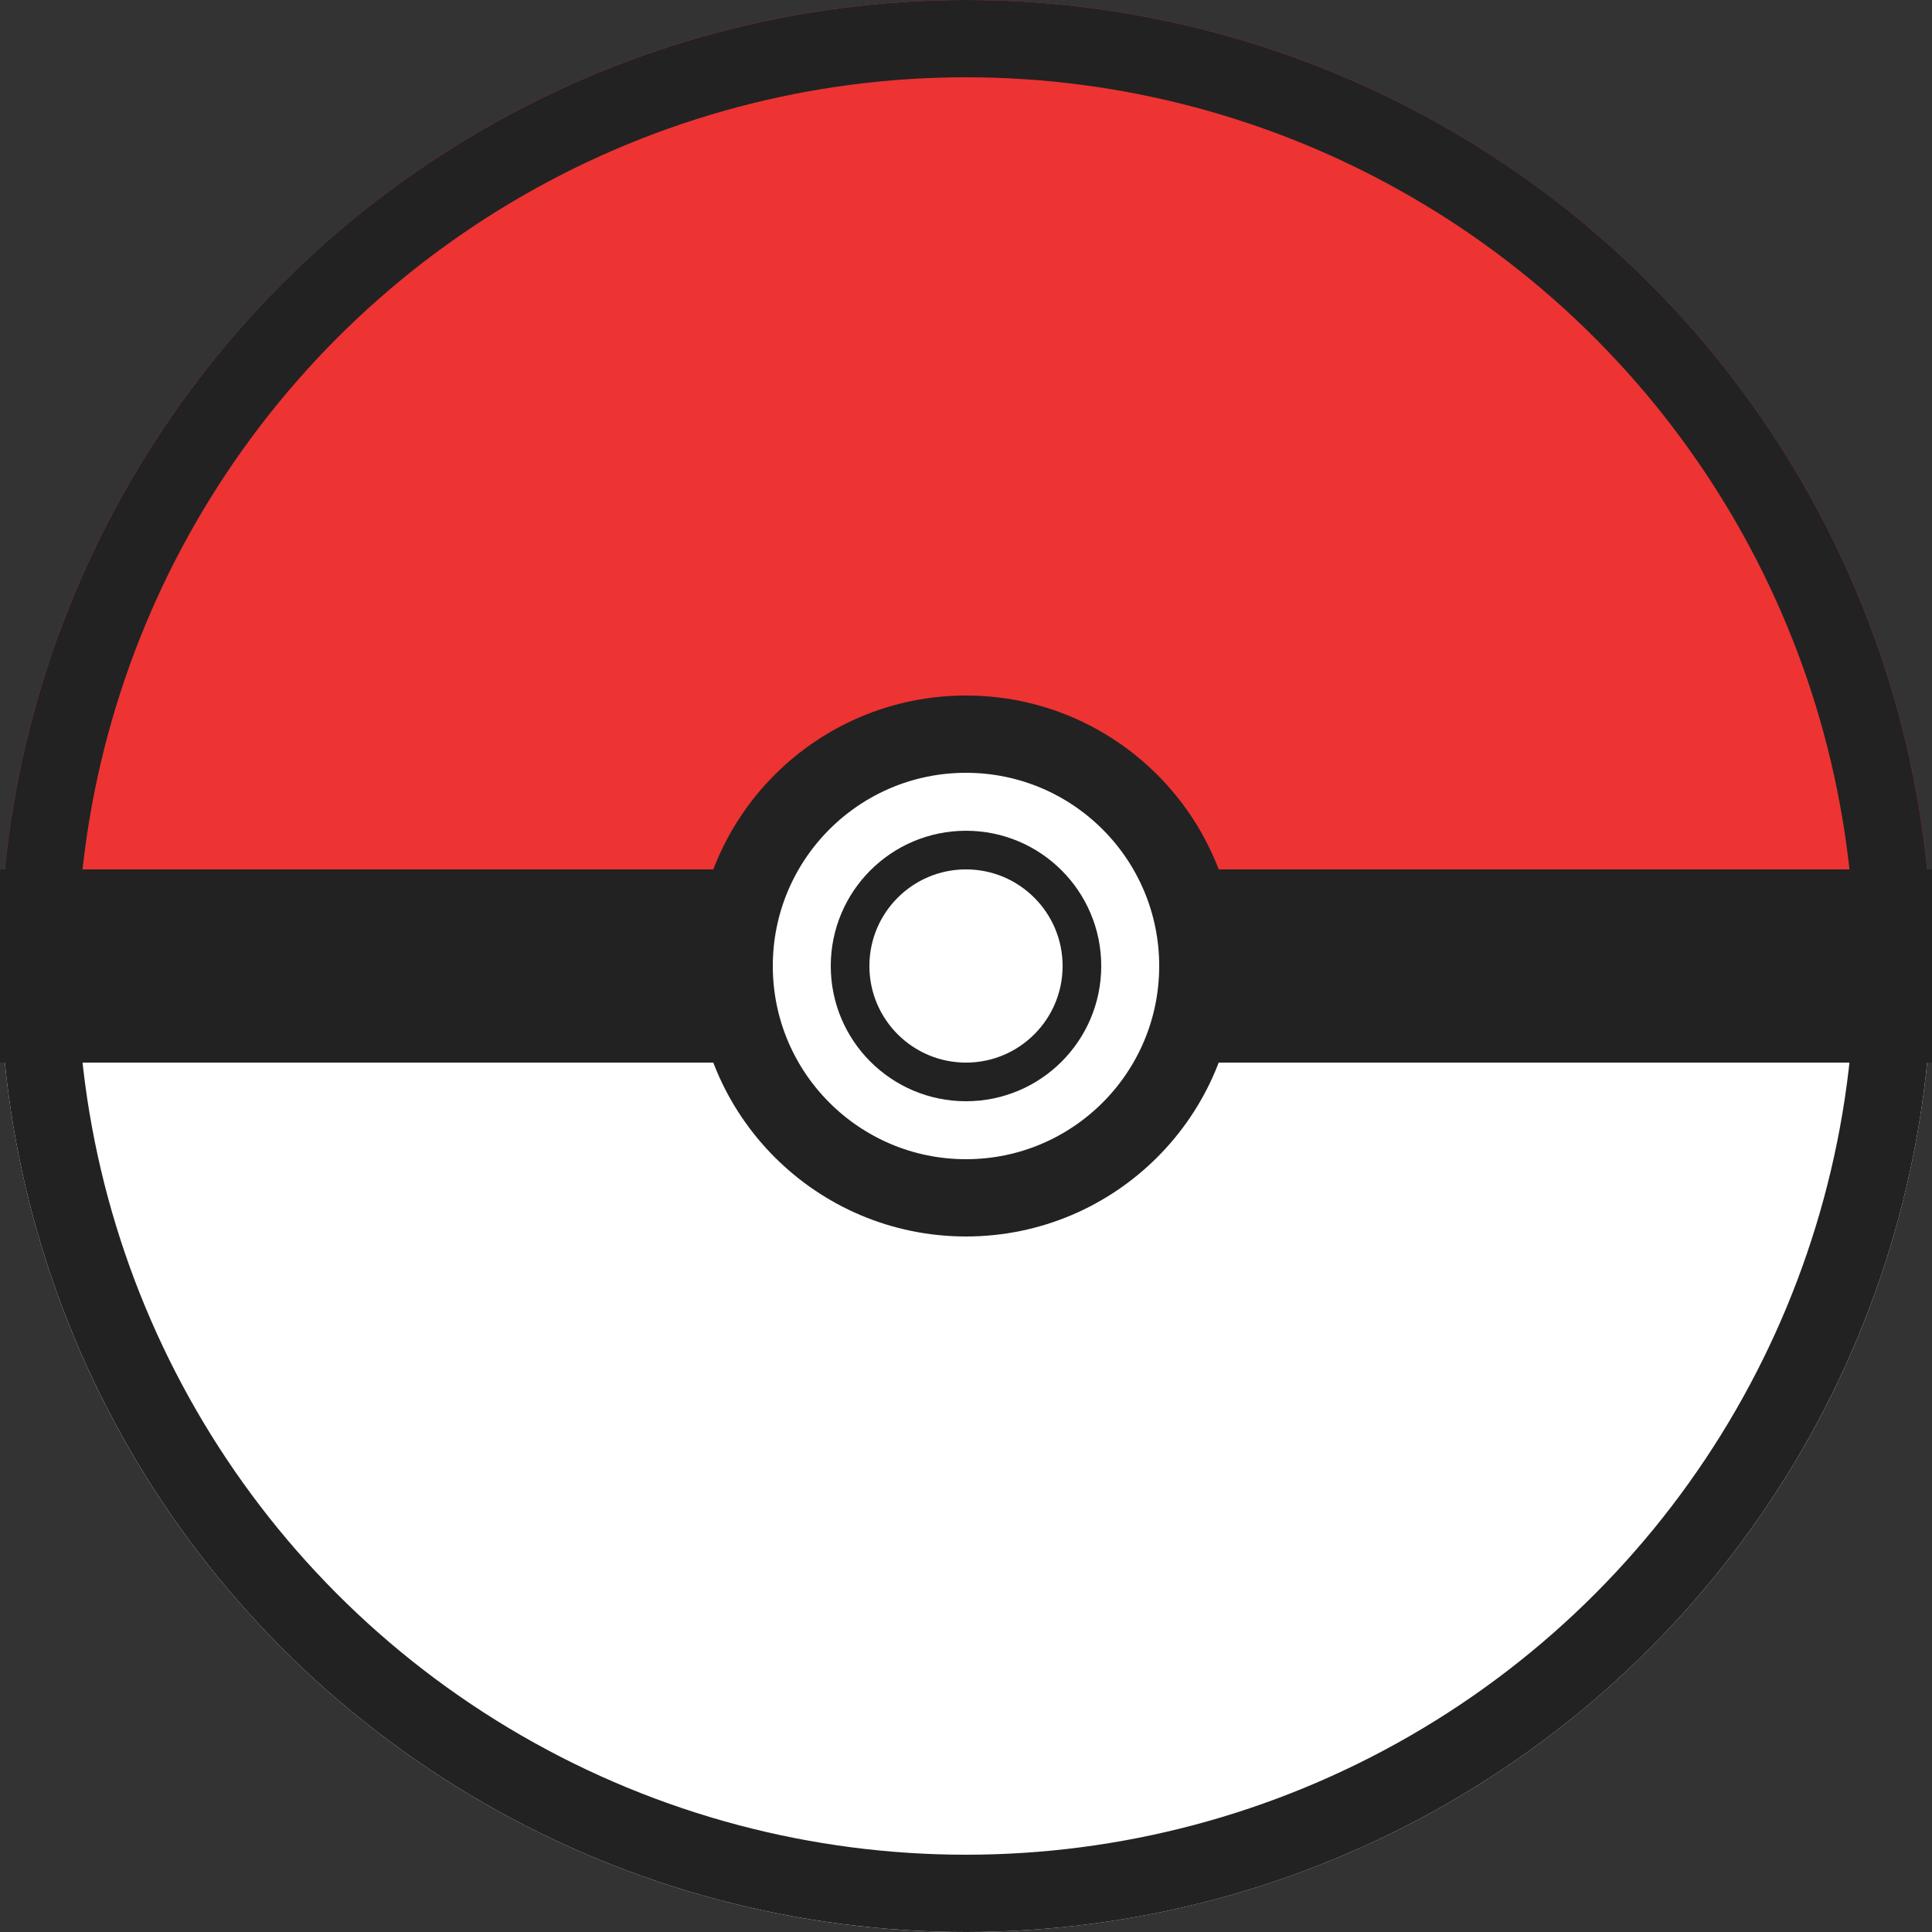 <svg xmlns="http://www.w3.org/2000/svg" viewBox="0 0 100 100">
  <rect x="0" y="0" width="100" height="100" fill="#333333" stroke="none"/>
  <!-- Top half (red) -->
  <path d="M 50 0 A 50 50 0 0 1 100 50 L 0 50 A 50 50 0 0 1 50 0 Z" fill="#ee3333"/>
  <!-- Bottom half (white) -->
  <path d="M 50 100 A 50 50 0 0 1 0 50 L 100 50 A 50 50 0 0 1 50 100 Z" fill="#ffffff"/>
  <!-- Center band (black) -->
  <rect x="0" y="45" width="100" height="10" fill="#222222"/>
  <!-- Outer circle (black border) -->
  <circle cx="50" cy="50" r="48" fill="none" stroke="#222222" stroke-width="4"/>
  <!-- Center button (white with black border) -->
  <circle cx="50" cy="50" r="12" fill="#ffffff" stroke="#222222" stroke-width="4"/>
  <!-- Center button inner -->
  <circle cx="50" cy="50" r="6" fill="#ffffff" stroke="#222222" stroke-width="2"/>
</svg>

